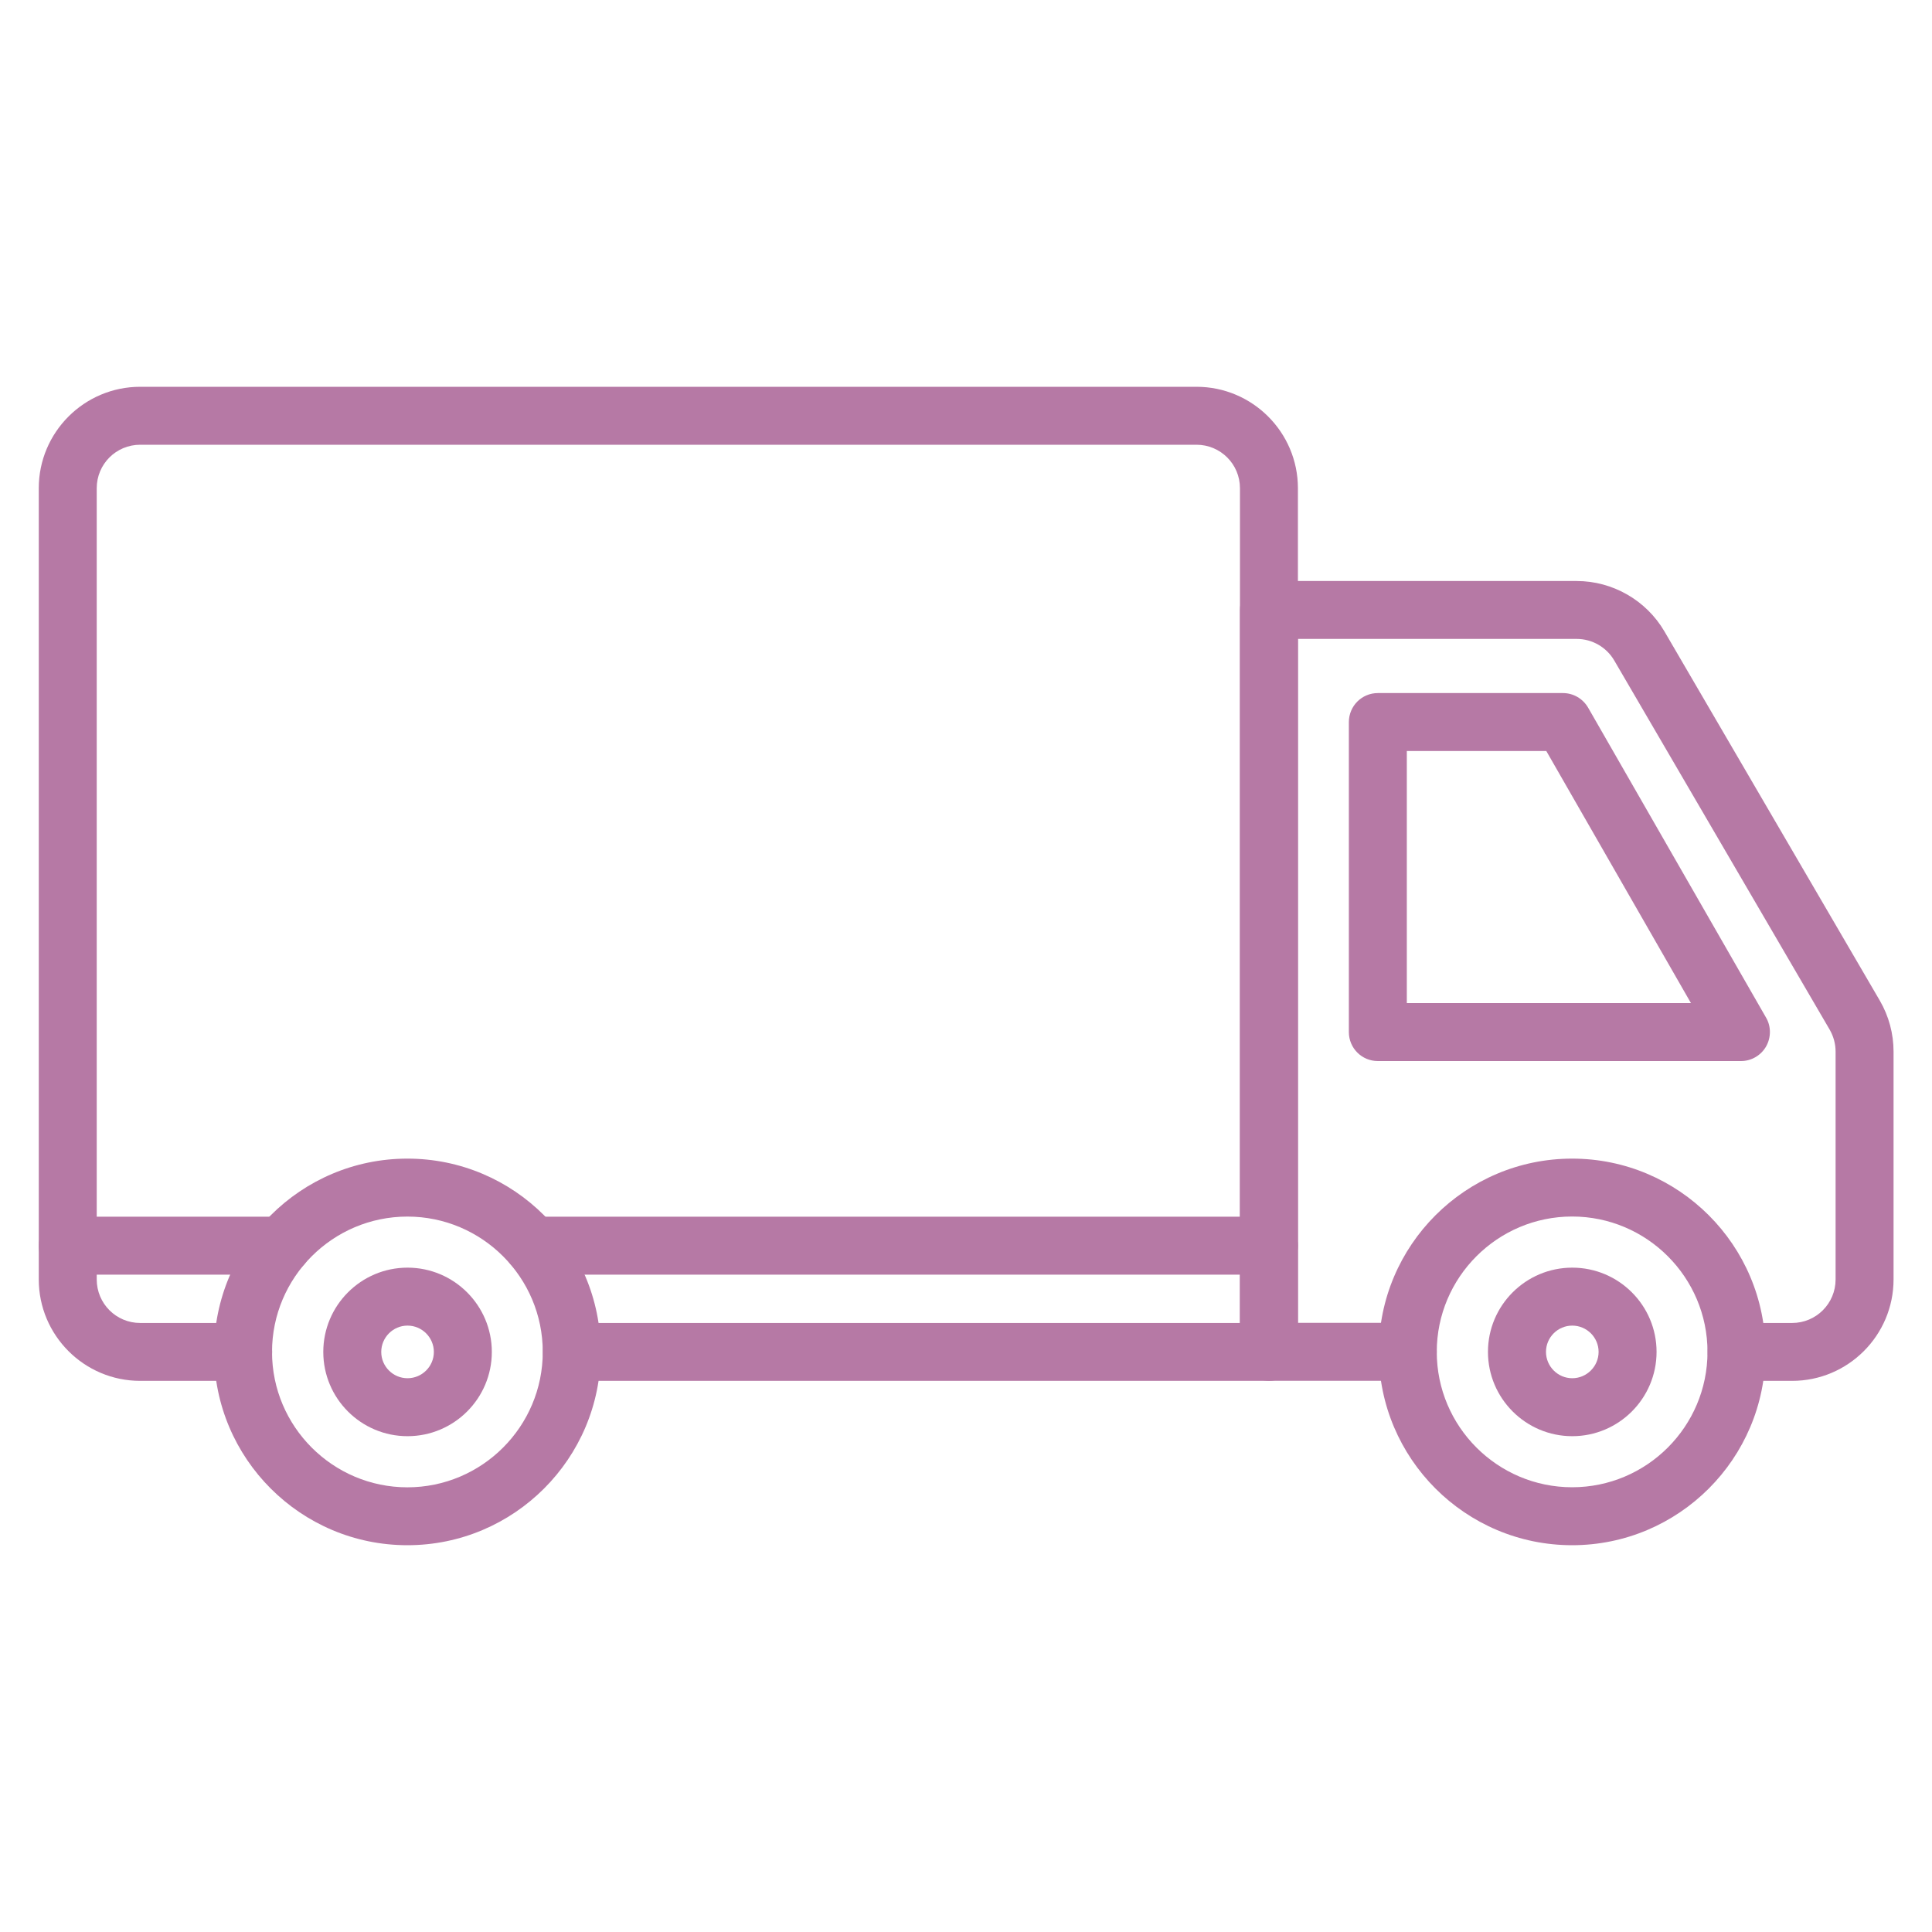 <svg xmlns="http://www.w3.org/2000/svg" width="30" height="30" viewBox="0 0 30 30" fill="none"><path d="M19.704 21.442H8.88C8.63 21.442 8.43 21.242 8.43 20.992C8.43 20.743 8.63 20.543 8.88 20.543H19.254V7.581C19.254 7.207 18.952 6.906 18.579 6.906H2.177C1.803 6.906 1.502 7.207 1.502 7.581V19.867C1.502 20.241 1.803 20.543 2.177 20.543H3.776C4.025 20.543 4.226 20.743 4.226 20.992C4.226 21.242 4.025 21.442 3.776 21.442H2.177C1.308 21.442 0.602 20.736 0.602 19.867V7.581C0.602 6.712 1.308 6.006 2.177 6.006H18.579C19.447 6.006 20.154 6.712 20.154 7.581V20.992C20.154 21.242 19.952 21.442 19.704 21.442Z" fill="#B679A5"></path><path d="M6.326 23.994C4.67 23.994 3.324 22.648 3.324 20.993C3.324 19.337 4.67 17.991 6.326 17.991C7.982 17.991 9.328 19.337 9.328 20.993C9.328 22.648 7.982 23.994 6.326 23.994ZM6.326 18.891C5.167 18.891 4.224 19.834 4.224 20.993C4.224 22.151 5.167 23.095 6.326 23.095C7.485 23.095 8.428 22.151 8.428 20.993C8.428 19.834 7.485 18.891 6.326 18.891Z" fill="#B679A5"></path><path d="M6.328 22.301C5.606 22.301 5.02 21.715 5.02 20.993C5.02 20.271 5.606 19.684 6.328 19.684C7.05 19.684 7.637 20.271 7.637 20.993C7.637 21.715 7.05 22.301 6.328 22.301ZM6.328 20.584C6.103 20.584 5.92 20.768 5.92 20.993C5.92 21.218 6.103 21.401 6.328 21.401C6.553 21.401 6.737 21.218 6.737 20.993C6.737 20.768 6.553 20.584 6.328 20.584Z" fill="#B679A5"></path><path d="M4.38 19.793H1.052C0.802 19.793 0.602 19.592 0.602 19.343C0.602 19.093 0.802 18.893 1.052 18.893H4.38C4.629 18.893 4.83 19.093 4.83 19.343C4.83 19.592 4.629 19.793 4.38 19.793Z" fill="#B679A5"></path><path d="M19.704 19.793H8.274C8.025 19.793 7.824 19.592 7.824 19.343C7.824 19.093 8.025 18.893 8.274 18.893H19.704C19.954 18.893 20.154 19.093 20.154 19.343C20.154 19.592 19.952 19.793 19.704 19.793Z" fill="#B679A5"></path><path d="M27.828 21.442H26.966C26.716 21.442 26.516 21.242 26.516 20.992C26.516 20.743 26.716 20.543 26.966 20.543H27.828C28.201 20.543 28.503 20.241 28.503 19.867V16.329C28.503 16.209 28.471 16.093 28.411 15.988L25.066 10.256C24.946 10.05 24.723 9.921 24.483 9.921H20.154V20.541H21.86C22.11 20.541 22.31 20.741 22.31 20.991C22.31 21.24 22.11 21.441 21.86 21.441H19.704C19.454 21.441 19.254 21.24 19.254 20.991V9.472C19.254 9.223 19.454 9.022 19.704 9.022H24.483C25.042 9.022 25.563 9.322 25.845 9.804L29.189 15.536C29.33 15.778 29.403 16.052 29.403 16.329V19.867C29.403 20.736 28.696 21.442 27.828 21.442Z" fill="#B679A5"></path><path d="M27.035 16.476H21.395C21.146 16.476 20.945 16.275 20.945 16.026V11.213C20.945 10.963 21.146 10.762 21.395 10.762H24.27C24.431 10.762 24.579 10.849 24.66 10.988L27.423 15.801C27.504 15.939 27.502 16.112 27.423 16.251C27.343 16.389 27.195 16.476 27.035 16.476ZM21.845 15.576H26.257L24.011 11.662H21.845V15.576Z" fill="#B679A5"></path><path d="M24.412 23.994C22.756 23.994 21.41 22.648 21.41 20.992C21.41 19.337 22.756 17.991 24.412 17.991C26.068 17.991 27.414 19.337 27.414 20.992C27.414 22.648 26.068 23.994 24.412 23.994ZM24.412 18.89C23.253 18.89 22.31 19.834 22.31 20.992C22.31 22.151 23.253 23.094 24.412 23.094C25.571 23.094 26.514 22.151 26.514 20.992C26.514 19.834 25.571 18.89 24.412 18.89Z" fill="#B679A5"></path><path d="M24.414 22.301C23.692 22.301 23.105 21.714 23.105 20.992C23.105 20.27 23.692 19.684 24.414 19.684C25.136 19.684 25.723 20.27 25.723 20.992C25.723 21.714 25.136 22.301 24.414 22.301ZM24.414 20.584C24.189 20.584 24.006 20.767 24.006 20.992C24.006 21.217 24.189 21.401 24.414 21.401C24.639 21.401 24.823 21.217 24.823 20.992C24.823 20.767 24.639 20.584 24.414 20.584Z" fill="#B679A5"></path></svg>